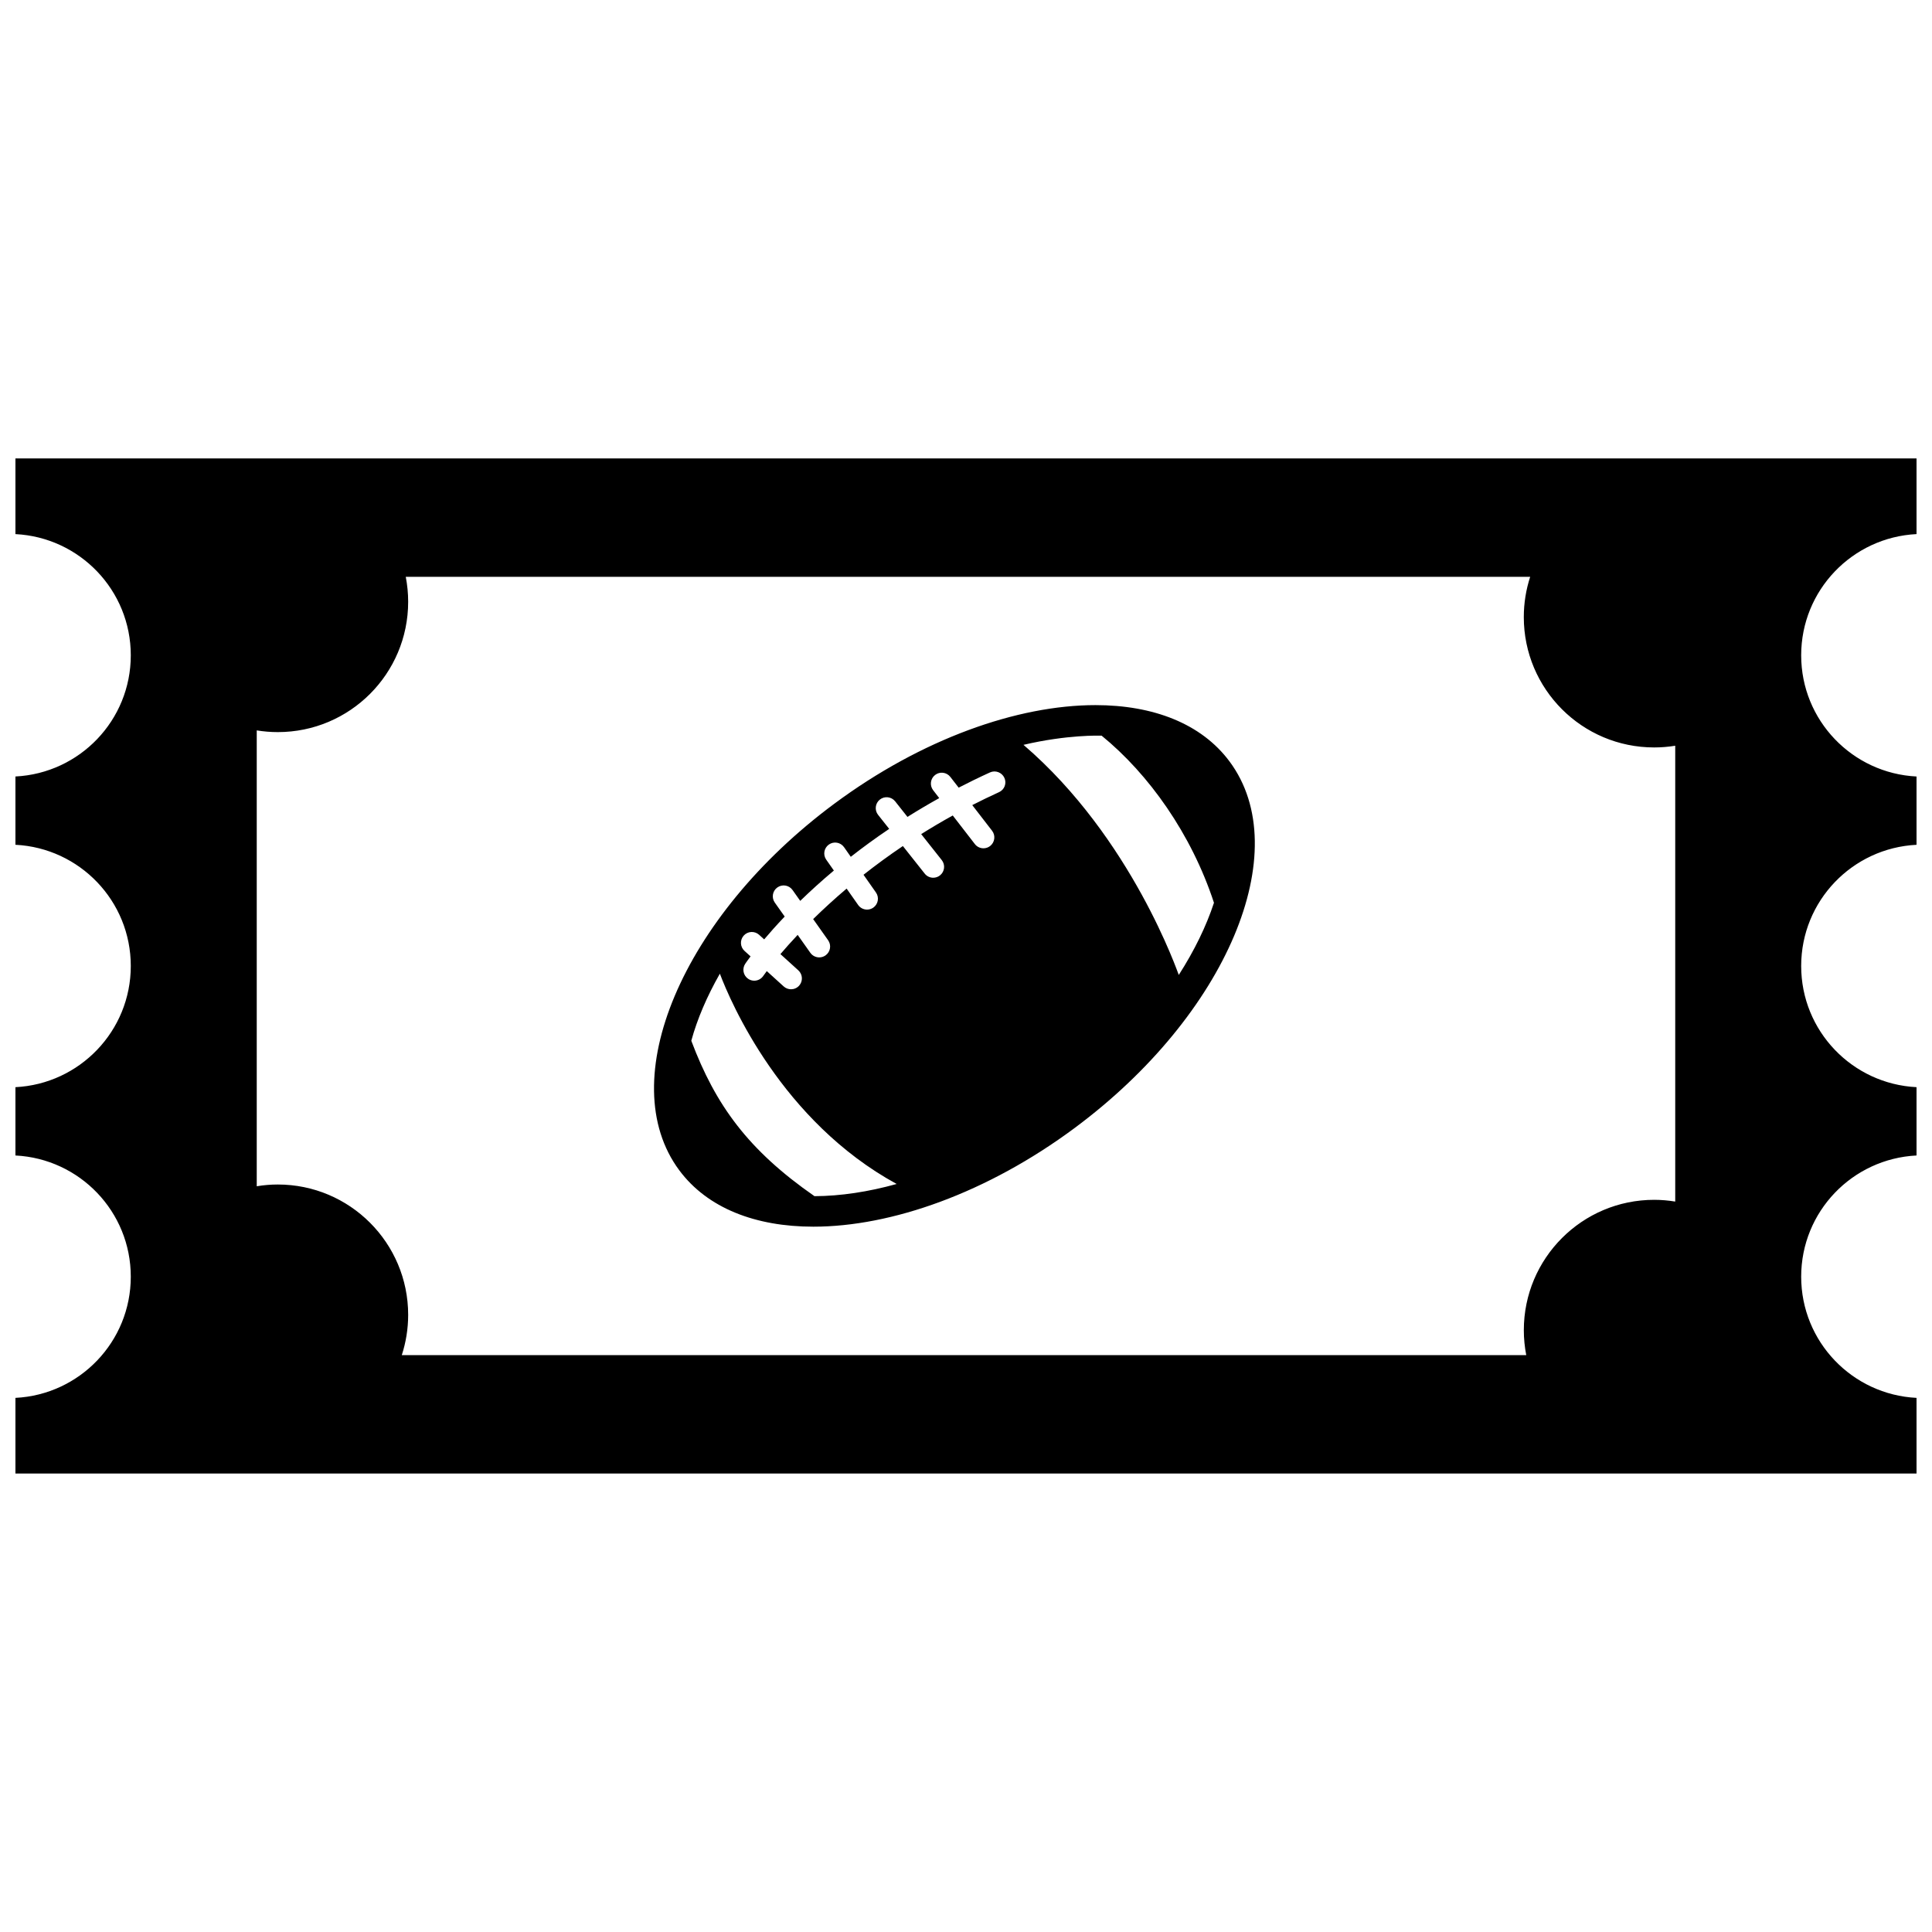 <?xml version="1.0" encoding="UTF-8"?>
<!-- Uploaded to: SVG Repo, www.svgrepo.com, Generator: SVG Repo Mixer Tools -->
<svg width="800px" height="800px" version="1.1" viewBox="144 144 512 512" xmlns="http://www.w3.org/2000/svg">
 <defs>
  <clipPath id="a">
   <path d="m148.09 265h503.81v270h-503.81z"/>
  </clipPath>
 </defs>
 <g clip-path="url(#a)">
  <path d="m651.9 285.54v-20.059l-503.81 0.004v20.059c17.02 0.852 30.57 14.887 30.57 32.117 0 17.23-13.547 31.262-30.57 32.117v18.098c17.02 0.855 30.57 14.887 30.57 32.117 0 17.227-13.551 31.266-30.57 32.121v18.102c17.02 0.855 30.57 14.883 30.57 32.121 0 17.23-13.547 31.262-30.57 32.117v20.051h503.81v-20.051c-17.023-0.855-30.57-14.887-30.57-32.117 0-17.242 13.547-31.266 30.57-32.121v-18.102c-17.023-0.855-30.57-14.883-30.57-32.117s13.547-31.266 30.57-32.117v-18.098c-17.023-0.855-30.57-14.887-30.57-32.117 0-17.242 13.547-31.273 30.57-32.125zm-63.941 176.89c-1.812-0.297-3.684-0.465-5.582-0.465-19.078 0-34.547 15.469-34.547 34.547 0 2.258 0.227 4.465 0.641 6.606h-297.99c1.09-3.359 1.688-6.949 1.688-10.664 0-19.078-15.469-34.547-34.543-34.547-1.898 0-3.769 0.16-5.586 0.465v-120.81c1.82 0.297 3.688 0.453 5.586 0.453 19.078 0 34.543-15.461 34.543-34.543 0-2.258-0.223-4.465-0.637-6.606h297.98c-1.09 3.359-1.688 6.941-1.688 10.672 0 19.078 15.469 34.543 34.547 34.543 1.898 0 3.769-0.16 5.582-0.453v120.8zm-118.1-116.61c-7.477-10.07-20.25-14.957-35.543-14.957-20.727 0-46.098 8.969-69.27 26.172-40.273 29.906-58.648 73.375-41.039 97.09 7.477 10.07 20.25 14.957 35.543 14.957 20.727 0 46.094-8.961 69.27-26.172 40.273-29.906 58.641-73.375 41.039-97.09zm-110.01 115.18c-17.547-12.176-26.238-24.137-32.648-41.191 1.57-5.738 4.133-11.734 7.57-17.773 2.875 7.609 16.375 39.086 46.855 55.73-7.516 2.086-14.855 3.203-21.777 3.234zm48.898-107.07c-2.438 1.113-4.797 2.258-7.09 3.43l5.254 6.801c0.973 1.258 0.734 3.066-0.523 4.047-0.523 0.402-1.145 0.598-1.758 0.598-0.863 0-1.715-0.383-2.281-1.117l-5.859-7.578c-2.922 1.613-5.707 3.266-8.367 4.934l5.453 6.887c0.988 1.25 0.777 3.062-0.469 4.051-0.527 0.418-1.16 0.625-1.789 0.625-0.848 0-1.691-0.371-2.262-1.094l-5.785-7.305c-3.769 2.543-7.25 5.106-10.43 7.613l3.293 4.691c0.918 1.301 0.598 3.102-0.699 4.016-0.504 0.352-1.082 0.523-1.656 0.523-0.906 0-1.797-0.422-2.359-1.223l-3.055-4.344c-3.344 2.832-6.297 5.559-8.867 8.082l3.965 5.606c0.922 1.301 0.609 3.098-0.691 4.016-0.508 0.359-1.09 0.527-1.664 0.527-0.902 0-1.793-0.422-2.359-1.215l-3.359-4.75c-1.789 1.898-3.309 3.613-4.566 5.094l4.742 4.301c1.18 1.074 1.27 2.891 0.203 4.074-0.57 0.625-1.355 0.945-2.137 0.945-0.691 0-1.379-0.246-1.934-0.742l-4.492-4.074c-0.59 0.785-0.902 1.238-0.926 1.273-0.559 0.828-1.465 1.27-2.394 1.27-0.555 0-1.113-0.156-1.605-0.492-1.32-0.891-1.668-2.68-0.781-4 0.109-0.168 0.586-0.855 1.406-1.949l-1.598-1.449c-1.18-1.066-1.27-2.891-0.203-4.07 1.066-1.18 2.891-1.27 4.07-0.203l1.34 1.215c1.477-1.754 3.285-3.789 5.438-6.047l-2.625-3.707c-0.918-1.301-0.609-3.098 0.691-4.016 1.301-0.918 3.098-0.609 4.016 0.691l2.035 2.875c2.606-2.527 5.578-5.246 8.914-8.039l-2.019-2.875c-0.918-1.305-0.605-3.098 0.699-4.016 1.305-0.918 3.098-0.605 4.016 0.699l1.789 2.551c3.113-2.445 6.508-4.926 10.176-7.402l-2.941-3.715c-0.988-1.25-0.777-3.062 0.469-4.051 1.25-0.988 3.059-0.777 4.051 0.469l3.266 4.125c2.672-1.684 5.481-3.344 8.418-4.984l-1.613-2.09c-0.973-1.258-0.742-3.066 0.52-4.039 1.258-0.973 3.066-0.742 4.039 0.52l2.203 2.84c2.664-1.375 5.426-2.727 8.293-4.031 1.445-0.66 3.152-0.02 3.82 1.426 0.672 1.441 0.031 3.148-1.418 3.805zm47.641 48.441c-0.176-0.316-12.379-36.301-41.156-60.98 11.609-2.719 20.156-2.445 20.711-2.43 12.484 10.172 23.781 26.023 29.77 44.285-2.043 6.211-5.188 12.668-9.324 19.125z"/>
 </g>
</svg>